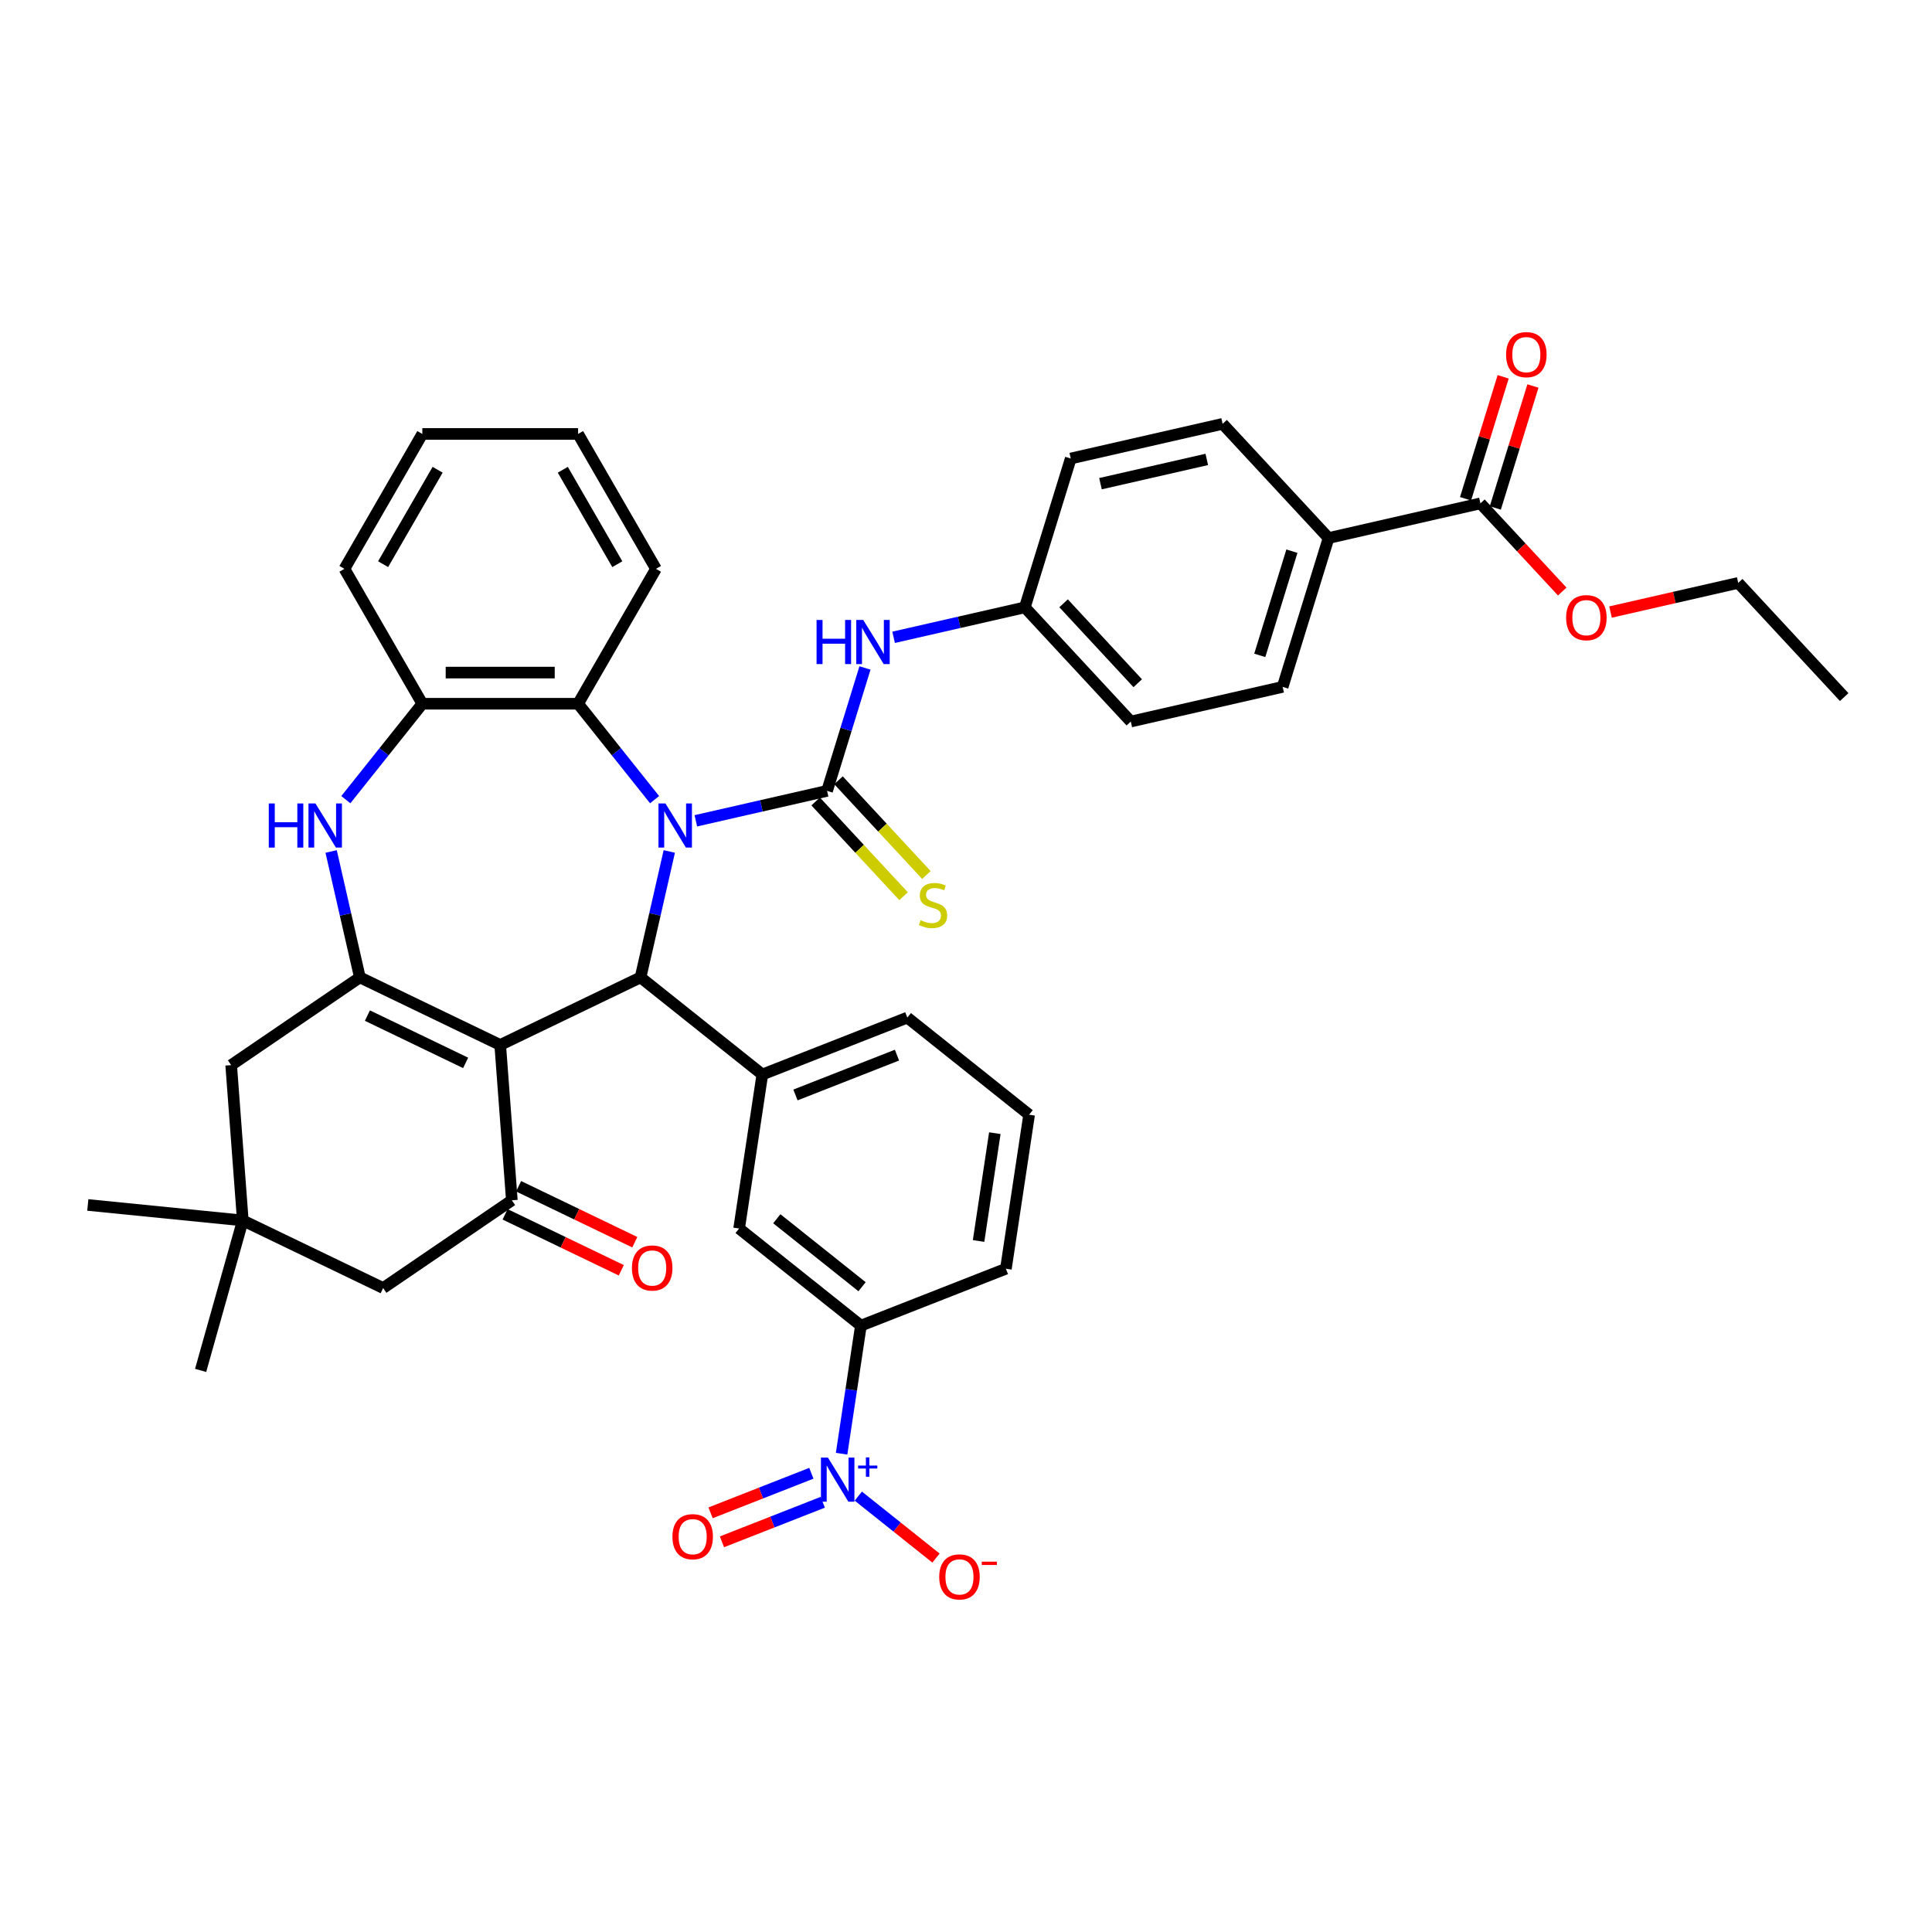 <?xml version='1.0' encoding='iso-8859-1'?>
<svg version='1.1' baseProfile='full'
              xmlns='http://www.w3.org/2000/svg'
                      xmlns:rdkit='http://www.rdkit.org/xml'
                      xmlns:xlink='http://www.w3.org/1999/xlink'
                  xml:space='preserve'
width='1000px' height='1000px' viewBox='0 0 1000 1000'>
<!-- END OF HEADER -->
<rect style='opacity:1.0;fill:#FFFFFF;stroke:none' width='1000' height='1000' x='0' y='0'> </rect>
<path class='bond-1' d='M 360.163,424.852 L 394.127,417.1' style='fill:none;fill-rule:evenodd;stroke:#0000FF;stroke-width:6px;stroke-linecap:butt;stroke-linejoin:miter;stroke-opacity:1' />
<path class='bond-1' d='M 394.127,417.1 L 428.091,409.348' style='fill:none;fill-rule:evenodd;stroke:#000000;stroke-width:6px;stroke-linecap:butt;stroke-linejoin:miter;stroke-opacity:1' />
<path class='bond-2' d='M 346.422,440.721 L 338.985,473.306' style='fill:none;fill-rule:evenodd;stroke:#0000FF;stroke-width:6px;stroke-linecap:butt;stroke-linejoin:miter;stroke-opacity:1' />
<path class='bond-2' d='M 338.985,473.306 L 331.547,505.891' style='fill:none;fill-rule:evenodd;stroke:#000000;stroke-width:6px;stroke-linecap:butt;stroke-linejoin:miter;stroke-opacity:1' />
<path class='bond-7' d='M 338.813,413.903 L 319.017,389.079' style='fill:none;fill-rule:evenodd;stroke:#0000FF;stroke-width:6px;stroke-linecap:butt;stroke-linejoin:miter;stroke-opacity:1' />
<path class='bond-7' d='M 319.017,389.079 L 299.22,364.254' style='fill:none;fill-rule:evenodd;stroke:#000000;stroke-width:6px;stroke-linecap:butt;stroke-linejoin:miter;stroke-opacity:1' />
<path class='bond-0' d='M 258.908,540.873 L 331.547,505.891' style='fill:none;fill-rule:evenodd;stroke:#000000;stroke-width:6px;stroke-linecap:butt;stroke-linejoin:miter;stroke-opacity:1' />
<path class='bond-3' d='M 258.908,540.873 L 186.268,505.891' style='fill:none;fill-rule:evenodd;stroke:#000000;stroke-width:6px;stroke-linecap:butt;stroke-linejoin:miter;stroke-opacity:1' />
<path class='bond-3' d='M 241.015,550.154 L 190.167,525.667' style='fill:none;fill-rule:evenodd;stroke:#000000;stroke-width:6px;stroke-linecap:butt;stroke-linejoin:miter;stroke-opacity:1' />
<path class='bond-4' d='M 258.908,540.873 L 264.933,621.272' style='fill:none;fill-rule:evenodd;stroke:#000000;stroke-width:6px;stroke-linecap:butt;stroke-linejoin:miter;stroke-opacity:1' />
<path class='bond-10' d='M 428.091,409.348 L 437.901,377.543' style='fill:none;fill-rule:evenodd;stroke:#000000;stroke-width:6px;stroke-linecap:butt;stroke-linejoin:miter;stroke-opacity:1' />
<path class='bond-10' d='M 437.901,377.543 L 447.712,345.738' style='fill:none;fill-rule:evenodd;stroke:#0000FF;stroke-width:6px;stroke-linecap:butt;stroke-linejoin:miter;stroke-opacity:1' />
<path class='bond-14' d='M 422.181,414.832 L 444.932,439.352' style='fill:none;fill-rule:evenodd;stroke:#000000;stroke-width:6px;stroke-linecap:butt;stroke-linejoin:miter;stroke-opacity:1' />
<path class='bond-14' d='M 444.932,439.352 L 467.683,463.872' style='fill:none;fill-rule:evenodd;stroke:#CCCC00;stroke-width:6px;stroke-linecap:butt;stroke-linejoin:miter;stroke-opacity:1' />
<path class='bond-14' d='M 434.001,403.864 L 456.752,428.384' style='fill:none;fill-rule:evenodd;stroke:#000000;stroke-width:6px;stroke-linecap:butt;stroke-linejoin:miter;stroke-opacity:1' />
<path class='bond-14' d='M 456.752,428.384 L 479.503,452.904' style='fill:none;fill-rule:evenodd;stroke:#CCCC00;stroke-width:6px;stroke-linecap:butt;stroke-linejoin:miter;stroke-opacity:1' />
<path class='bond-8' d='M 331.547,505.891 L 394.582,556.16' style='fill:none;fill-rule:evenodd;stroke:#000000;stroke-width:6px;stroke-linecap:butt;stroke-linejoin:miter;stroke-opacity:1' />
<path class='bond-15' d='M 186.268,505.891 L 119.653,551.309' style='fill:none;fill-rule:evenodd;stroke:#000000;stroke-width:6px;stroke-linecap:butt;stroke-linejoin:miter;stroke-opacity:1' />
<path class='bond-40' d='M 186.268,505.891 L 178.83,473.306' style='fill:none;fill-rule:evenodd;stroke:#000000;stroke-width:6px;stroke-linecap:butt;stroke-linejoin:miter;stroke-opacity:1' />
<path class='bond-40' d='M 178.83,473.306 L 171.393,440.721' style='fill:none;fill-rule:evenodd;stroke:#0000FF;stroke-width:6px;stroke-linecap:butt;stroke-linejoin:miter;stroke-opacity:1' />
<path class='bond-17' d='M 264.933,621.272 L 198.318,666.689' style='fill:none;fill-rule:evenodd;stroke:#000000;stroke-width:6px;stroke-linecap:butt;stroke-linejoin:miter;stroke-opacity:1' />
<path class='bond-21' d='M 261.435,628.536 L 291.506,643.017' style='fill:none;fill-rule:evenodd;stroke:#000000;stroke-width:6px;stroke-linecap:butt;stroke-linejoin:miter;stroke-opacity:1' />
<path class='bond-21' d='M 291.506,643.017 L 321.578,657.499' style='fill:none;fill-rule:evenodd;stroke:#FF0000;stroke-width:6px;stroke-linecap:butt;stroke-linejoin:miter;stroke-opacity:1' />
<path class='bond-21' d='M 268.431,614.008 L 298.502,628.489' style='fill:none;fill-rule:evenodd;stroke:#000000;stroke-width:6px;stroke-linecap:butt;stroke-linejoin:miter;stroke-opacity:1' />
<path class='bond-21' d='M 298.502,628.489 L 328.574,642.971' style='fill:none;fill-rule:evenodd;stroke:#FF0000;stroke-width:6px;stroke-linecap:butt;stroke-linejoin:miter;stroke-opacity:1' />
<path class='bond-5' d='M 179.002,413.903 L 198.799,389.079' style='fill:none;fill-rule:evenodd;stroke:#0000FF;stroke-width:6px;stroke-linecap:butt;stroke-linejoin:miter;stroke-opacity:1' />
<path class='bond-5' d='M 198.799,389.079 L 218.596,364.254' style='fill:none;fill-rule:evenodd;stroke:#000000;stroke-width:6px;stroke-linecap:butt;stroke-linejoin:miter;stroke-opacity:1' />
<path class='bond-6' d='M 435.608,752.443 L 440.604,719.298' style='fill:none;fill-rule:evenodd;stroke:#0000FF;stroke-width:6px;stroke-linecap:butt;stroke-linejoin:miter;stroke-opacity:1' />
<path class='bond-6' d='M 440.604,719.298 L 445.6,686.152' style='fill:none;fill-rule:evenodd;stroke:#000000;stroke-width:6px;stroke-linecap:butt;stroke-linejoin:miter;stroke-opacity:1' />
<path class='bond-18' d='M 444.258,774.388 L 464.361,790.419' style='fill:none;fill-rule:evenodd;stroke:#0000FF;stroke-width:6px;stroke-linecap:butt;stroke-linejoin:miter;stroke-opacity:1' />
<path class='bond-18' d='M 464.361,790.419 L 484.463,806.45' style='fill:none;fill-rule:evenodd;stroke:#FF0000;stroke-width:6px;stroke-linecap:butt;stroke-linejoin:miter;stroke-opacity:1' />
<path class='bond-19' d='M 419.963,762.56 L 393.88,772.797' style='fill:none;fill-rule:evenodd;stroke:#0000FF;stroke-width:6px;stroke-linecap:butt;stroke-linejoin:miter;stroke-opacity:1' />
<path class='bond-19' d='M 393.88,772.797 L 367.797,783.034' style='fill:none;fill-rule:evenodd;stroke:#FF0000;stroke-width:6px;stroke-linecap:butt;stroke-linejoin:miter;stroke-opacity:1' />
<path class='bond-19' d='M 425.855,777.57 L 399.771,787.807' style='fill:none;fill-rule:evenodd;stroke:#0000FF;stroke-width:6px;stroke-linecap:butt;stroke-linejoin:miter;stroke-opacity:1' />
<path class='bond-19' d='M 399.771,787.807 L 373.688,798.044' style='fill:none;fill-rule:evenodd;stroke:#FF0000;stroke-width:6px;stroke-linecap:butt;stroke-linejoin:miter;stroke-opacity:1' />
<path class='bond-9' d='M 299.22,364.254 L 218.596,364.254' style='fill:none;fill-rule:evenodd;stroke:#000000;stroke-width:6px;stroke-linecap:butt;stroke-linejoin:miter;stroke-opacity:1' />
<path class='bond-9' d='M 287.126,348.129 L 230.689,348.129' style='fill:none;fill-rule:evenodd;stroke:#000000;stroke-width:6px;stroke-linecap:butt;stroke-linejoin:miter;stroke-opacity:1' />
<path class='bond-30' d='M 299.22,364.254 L 339.532,294.432' style='fill:none;fill-rule:evenodd;stroke:#000000;stroke-width:6px;stroke-linecap:butt;stroke-linejoin:miter;stroke-opacity:1' />
<path class='bond-12' d='M 394.582,556.16 L 382.566,635.883' style='fill:none;fill-rule:evenodd;stroke:#000000;stroke-width:6px;stroke-linecap:butt;stroke-linejoin:miter;stroke-opacity:1' />
<path class='bond-29' d='M 394.582,556.16 L 469.633,526.705' style='fill:none;fill-rule:evenodd;stroke:#000000;stroke-width:6px;stroke-linecap:butt;stroke-linejoin:miter;stroke-opacity:1' />
<path class='bond-29' d='M 411.731,566.752 L 464.266,546.133' style='fill:none;fill-rule:evenodd;stroke:#000000;stroke-width:6px;stroke-linecap:butt;stroke-linejoin:miter;stroke-opacity:1' />
<path class='bond-31' d='M 218.596,364.254 L 178.283,294.432' style='fill:none;fill-rule:evenodd;stroke:#000000;stroke-width:6px;stroke-linecap:butt;stroke-linejoin:miter;stroke-opacity:1' />
<path class='bond-23' d='M 462.53,329.87 L 496.494,322.117' style='fill:none;fill-rule:evenodd;stroke:#0000FF;stroke-width:6px;stroke-linecap:butt;stroke-linejoin:miter;stroke-opacity:1' />
<path class='bond-23' d='M 496.494,322.117 L 530.458,314.365' style='fill:none;fill-rule:evenodd;stroke:#000000;stroke-width:6px;stroke-linecap:butt;stroke-linejoin:miter;stroke-opacity:1' />
<path class='bond-11' d='M 445.6,686.152 L 382.566,635.883' style='fill:none;fill-rule:evenodd;stroke:#000000;stroke-width:6px;stroke-linecap:butt;stroke-linejoin:miter;stroke-opacity:1' />
<path class='bond-11' d='M 446.199,666.005 L 402.074,630.817' style='fill:none;fill-rule:evenodd;stroke:#000000;stroke-width:6px;stroke-linecap:butt;stroke-linejoin:miter;stroke-opacity:1' />
<path class='bond-42' d='M 445.6,686.152 L 520.651,656.696' style='fill:none;fill-rule:evenodd;stroke:#000000;stroke-width:6px;stroke-linecap:butt;stroke-linejoin:miter;stroke-opacity:1' />
<path class='bond-13' d='M 766.266,260.544 L 687.663,278.484' style='fill:none;fill-rule:evenodd;stroke:#000000;stroke-width:6px;stroke-linecap:butt;stroke-linejoin:miter;stroke-opacity:1' />
<path class='bond-22' d='M 773.97,262.92 L 783.706,231.357' style='fill:none;fill-rule:evenodd;stroke:#000000;stroke-width:6px;stroke-linecap:butt;stroke-linejoin:miter;stroke-opacity:1' />
<path class='bond-22' d='M 783.706,231.357 L 793.442,199.794' style='fill:none;fill-rule:evenodd;stroke:#FF0000;stroke-width:6px;stroke-linecap:butt;stroke-linejoin:miter;stroke-opacity:1' />
<path class='bond-22' d='M 758.562,258.167 L 768.298,226.604' style='fill:none;fill-rule:evenodd;stroke:#000000;stroke-width:6px;stroke-linecap:butt;stroke-linejoin:miter;stroke-opacity:1' />
<path class='bond-22' d='M 768.298,226.604 L 778.034,195.041' style='fill:none;fill-rule:evenodd;stroke:#FF0000;stroke-width:6px;stroke-linecap:butt;stroke-linejoin:miter;stroke-opacity:1' />
<path class='bond-26' d='M 766.266,260.544 L 787.437,283.36' style='fill:none;fill-rule:evenodd;stroke:#000000;stroke-width:6px;stroke-linecap:butt;stroke-linejoin:miter;stroke-opacity:1' />
<path class='bond-26' d='M 787.437,283.36 L 808.608,306.177' style='fill:none;fill-rule:evenodd;stroke:#FF0000;stroke-width:6px;stroke-linecap:butt;stroke-linejoin:miter;stroke-opacity:1' />
<path class='bond-43' d='M 119.653,551.309 L 125.678,631.707' style='fill:none;fill-rule:evenodd;stroke:#000000;stroke-width:6px;stroke-linecap:butt;stroke-linejoin:miter;stroke-opacity:1' />
<path class='bond-16' d='M 125.678,631.707 L 198.318,666.689' style='fill:none;fill-rule:evenodd;stroke:#000000;stroke-width:6px;stroke-linecap:butt;stroke-linejoin:miter;stroke-opacity:1' />
<path class='bond-34' d='M 125.678,631.707 L 45.455,623.68' style='fill:none;fill-rule:evenodd;stroke:#000000;stroke-width:6px;stroke-linecap:butt;stroke-linejoin:miter;stroke-opacity:1' />
<path class='bond-35' d='M 125.678,631.707 L 103.842,709.318' style='fill:none;fill-rule:evenodd;stroke:#000000;stroke-width:6px;stroke-linecap:butt;stroke-linejoin:miter;stroke-opacity:1' />
<path class='bond-20' d='M 687.663,278.484 L 663.899,355.527' style='fill:none;fill-rule:evenodd;stroke:#000000;stroke-width:6px;stroke-linecap:butt;stroke-linejoin:miter;stroke-opacity:1' />
<path class='bond-20' d='M 668.69,285.288 L 652.055,339.217' style='fill:none;fill-rule:evenodd;stroke:#000000;stroke-width:6px;stroke-linecap:butt;stroke-linejoin:miter;stroke-opacity:1' />
<path class='bond-44' d='M 687.663,278.484 L 632.825,219.383' style='fill:none;fill-rule:evenodd;stroke:#000000;stroke-width:6px;stroke-linecap:butt;stroke-linejoin:miter;stroke-opacity:1' />
<path class='bond-27' d='M 530.458,314.365 L 554.222,237.323' style='fill:none;fill-rule:evenodd;stroke:#000000;stroke-width:6px;stroke-linecap:butt;stroke-linejoin:miter;stroke-opacity:1' />
<path class='bond-28' d='M 530.458,314.365 L 585.296,373.467' style='fill:none;fill-rule:evenodd;stroke:#000000;stroke-width:6px;stroke-linecap:butt;stroke-linejoin:miter;stroke-opacity:1' />
<path class='bond-28' d='M 550.504,312.263 L 588.891,353.634' style='fill:none;fill-rule:evenodd;stroke:#000000;stroke-width:6px;stroke-linecap:butt;stroke-linejoin:miter;stroke-opacity:1' />
<path class='bond-24' d='M 632.825,219.383 L 554.222,237.323' style='fill:none;fill-rule:evenodd;stroke:#000000;stroke-width:6px;stroke-linecap:butt;stroke-linejoin:miter;stroke-opacity:1' />
<path class='bond-24' d='M 624.623,237.794 L 569.601,250.353' style='fill:none;fill-rule:evenodd;stroke:#000000;stroke-width:6px;stroke-linecap:butt;stroke-linejoin:miter;stroke-opacity:1' />
<path class='bond-25' d='M 663.899,355.527 L 585.296,373.467' style='fill:none;fill-rule:evenodd;stroke:#000000;stroke-width:6px;stroke-linecap:butt;stroke-linejoin:miter;stroke-opacity:1' />
<path class='bond-36' d='M 833.601,316.793 L 866.654,309.249' style='fill:none;fill-rule:evenodd;stroke:#FF0000;stroke-width:6px;stroke-linecap:butt;stroke-linejoin:miter;stroke-opacity:1' />
<path class='bond-36' d='M 866.654,309.249 L 899.707,301.705' style='fill:none;fill-rule:evenodd;stroke:#000000;stroke-width:6px;stroke-linecap:butt;stroke-linejoin:miter;stroke-opacity:1' />
<path class='bond-33' d='M 469.633,526.705 L 532.667,576.973' style='fill:none;fill-rule:evenodd;stroke:#000000;stroke-width:6px;stroke-linecap:butt;stroke-linejoin:miter;stroke-opacity:1' />
<path class='bond-37' d='M 339.532,294.432 L 299.22,224.609' style='fill:none;fill-rule:evenodd;stroke:#000000;stroke-width:6px;stroke-linecap:butt;stroke-linejoin:miter;stroke-opacity:1' />
<path class='bond-37' d='M 319.52,292.021 L 291.302,243.145' style='fill:none;fill-rule:evenodd;stroke:#000000;stroke-width:6px;stroke-linecap:butt;stroke-linejoin:miter;stroke-opacity:1' />
<path class='bond-41' d='M 178.283,294.432 L 218.596,224.609' style='fill:none;fill-rule:evenodd;stroke:#000000;stroke-width:6px;stroke-linecap:butt;stroke-linejoin:miter;stroke-opacity:1' />
<path class='bond-41' d='M 198.295,292.021 L 226.513,243.145' style='fill:none;fill-rule:evenodd;stroke:#000000;stroke-width:6px;stroke-linecap:butt;stroke-linejoin:miter;stroke-opacity:1' />
<path class='bond-32' d='M 520.651,656.696 L 532.667,576.973' style='fill:none;fill-rule:evenodd;stroke:#000000;stroke-width:6px;stroke-linecap:butt;stroke-linejoin:miter;stroke-opacity:1' />
<path class='bond-32' d='M 506.509,642.335 L 514.92,586.528' style='fill:none;fill-rule:evenodd;stroke:#000000;stroke-width:6px;stroke-linecap:butt;stroke-linejoin:miter;stroke-opacity:1' />
<path class='bond-39' d='M 899.707,301.705 L 954.545,360.807' style='fill:none;fill-rule:evenodd;stroke:#000000;stroke-width:6px;stroke-linecap:butt;stroke-linejoin:miter;stroke-opacity:1' />
<path class='bond-38' d='M 299.22,224.609 L 218.596,224.609' style='fill:none;fill-rule:evenodd;stroke:#000000;stroke-width:6px;stroke-linecap:butt;stroke-linejoin:miter;stroke-opacity:1' />
<path  class='atom-0' d='M 344.441 415.872
L 351.923 427.966
Q 352.665 429.159, 353.858 431.32
Q 355.051 433.481, 355.116 433.61
L 355.116 415.872
L 358.147 415.872
L 358.147 438.705
L 355.019 438.705
L 346.989 425.483
Q 346.053 423.935, 345.054 422.161
Q 344.086 420.387, 343.796 419.839
L 343.796 438.705
L 340.829 438.705
L 340.829 415.872
L 344.441 415.872
' fill='#0000FF'/>
<path  class='atom-6' d='M 139.125 415.872
L 142.221 415.872
L 142.221 425.58
L 153.896 425.58
L 153.896 415.872
L 156.991 415.872
L 156.991 438.705
L 153.896 438.705
L 153.896 428.16
L 142.221 428.16
L 142.221 438.705
L 139.125 438.705
L 139.125 415.872
' fill='#0000FF'/>
<path  class='atom-6' d='M 163.28 415.872
L 170.762 427.966
Q 171.504 429.159, 172.697 431.32
Q 173.89 433.481, 173.955 433.61
L 173.955 415.872
L 176.986 415.872
L 176.986 438.705
L 173.858 438.705
L 165.828 425.483
Q 164.893 423.935, 163.893 422.161
Q 162.925 420.387, 162.635 419.839
L 162.635 438.705
L 159.668 438.705
L 159.668 415.872
L 163.28 415.872
' fill='#0000FF'/>
<path  class='atom-7' d='M 428.537 754.459
L 436.018 766.553
Q 436.76 767.746, 437.953 769.907
Q 439.147 772.067, 439.211 772.196
L 439.211 754.459
L 442.243 754.459
L 442.243 777.292
L 439.114 777.292
L 431.084 764.069
Q 430.149 762.521, 429.149 760.748
Q 428.182 758.974, 427.892 758.426
L 427.892 777.292
L 424.925 777.292
L 424.925 754.459
L 428.537 754.459
' fill='#0000FF'/>
<path  class='atom-7' d='M 444.158 758.575
L 448.181 758.575
L 448.181 754.339
L 449.969 754.339
L 449.969 758.575
L 454.098 758.575
L 454.098 760.107
L 449.969 760.107
L 449.969 764.364
L 448.181 764.364
L 448.181 760.107
L 444.158 760.107
L 444.158 758.575
' fill='#0000FF'/>
<path  class='atom-11' d='M 422.653 320.89
L 425.749 320.89
L 425.749 330.597
L 437.423 330.597
L 437.423 320.89
L 440.519 320.89
L 440.519 343.722
L 437.423 343.722
L 437.423 333.177
L 425.749 333.177
L 425.749 343.722
L 422.653 343.722
L 422.653 320.89
' fill='#0000FF'/>
<path  class='atom-11' d='M 446.808 320.89
L 454.29 332.983
Q 455.032 334.176, 456.225 336.337
Q 457.418 338.498, 457.483 338.627
L 457.483 320.89
L 460.514 320.89
L 460.514 343.722
L 457.386 343.722
L 449.356 330.5
Q 448.421 328.952, 447.421 327.178
Q 446.453 325.405, 446.163 324.856
L 446.163 343.722
L 443.196 343.722
L 443.196 320.89
L 446.808 320.89
' fill='#0000FF'/>
<path  class='atom-15' d='M 476.479 476.287
Q 476.737 476.383, 477.801 476.835
Q 478.866 477.286, 480.027 477.577
Q 481.22 477.835, 482.381 477.835
Q 484.542 477.835, 485.799 476.803
Q 487.057 475.738, 487.057 473.9
Q 487.057 472.642, 486.412 471.868
Q 485.799 471.094, 484.832 470.675
Q 483.864 470.256, 482.252 469.772
Q 480.22 469.159, 478.995 468.579
Q 477.801 467.998, 476.931 466.773
Q 476.092 465.547, 476.092 463.483
Q 476.092 460.613, 478.027 458.839
Q 479.994 457.066, 483.864 457.066
Q 486.509 457.066, 489.508 458.323
L 488.766 460.807
Q 486.025 459.678, 483.961 459.678
Q 481.736 459.678, 480.51 460.613
Q 479.285 461.516, 479.317 463.096
Q 479.317 464.322, 479.93 465.064
Q 480.575 465.805, 481.478 466.225
Q 482.413 466.644, 483.961 467.128
Q 486.025 467.773, 487.251 468.418
Q 488.476 469.063, 489.347 470.385
Q 490.25 471.675, 490.25 473.9
Q 490.25 477.061, 488.121 478.77
Q 486.025 480.447, 482.51 480.447
Q 480.478 480.447, 478.93 479.995
Q 477.414 479.576, 475.608 478.834
L 476.479 476.287
' fill='#CCCC00'/>
<path  class='atom-19' d='M 486.137 816.208
Q 486.137 810.726, 488.846 807.662
Q 491.555 804.598, 496.618 804.598
Q 501.681 804.598, 504.39 807.662
Q 507.099 810.726, 507.099 816.208
Q 507.099 821.755, 504.358 824.916
Q 501.617 828.044, 496.618 828.044
Q 491.587 828.044, 488.846 824.916
Q 486.137 821.787, 486.137 816.208
M 496.618 825.464
Q 500.101 825.464, 501.972 823.142
Q 503.874 820.788, 503.874 816.208
Q 503.874 811.726, 501.972 809.468
Q 500.101 807.178, 496.618 807.178
Q 493.135 807.178, 491.232 809.436
Q 489.362 811.693, 489.362 816.208
Q 489.362 820.82, 491.232 823.142
Q 493.135 825.464, 496.618 825.464
' fill='#FF0000'/>
<path  class='atom-19' d='M 508.164 808.325
L 515.975 808.325
L 515.975 810.028
L 508.164 810.028
L 508.164 808.325
' fill='#FF0000'/>
<path  class='atom-20' d='M 348.052 795.395
Q 348.052 789.913, 350.761 786.849
Q 353.47 783.785, 358.533 783.785
Q 363.596 783.785, 366.305 786.849
Q 369.014 789.913, 369.014 795.395
Q 369.014 800.942, 366.273 804.103
Q 363.531 807.231, 358.533 807.231
Q 353.502 807.231, 350.761 804.103
Q 348.052 800.974, 348.052 795.395
M 358.533 804.651
Q 362.016 804.651, 363.886 802.329
Q 365.789 799.975, 365.789 795.395
Q 365.789 790.913, 363.886 788.655
Q 362.016 786.365, 358.533 786.365
Q 355.05 786.365, 353.147 788.623
Q 351.277 790.88, 351.277 795.395
Q 351.277 800.007, 353.147 802.329
Q 355.05 804.651, 358.533 804.651
' fill='#FF0000'/>
<path  class='atom-22' d='M 327.091 656.318
Q 327.091 650.835, 329.8 647.772
Q 332.509 644.708, 337.573 644.708
Q 342.636 644.708, 345.345 647.772
Q 348.054 650.835, 348.054 656.318
Q 348.054 661.865, 345.312 665.025
Q 342.571 668.153, 337.573 668.153
Q 332.542 668.153, 329.8 665.025
Q 327.091 661.897, 327.091 656.318
M 337.573 665.573
Q 341.055 665.573, 342.926 663.251
Q 344.829 660.897, 344.829 656.318
Q 344.829 651.835, 342.926 649.578
Q 341.055 647.288, 337.573 647.288
Q 334.09 647.288, 332.187 649.545
Q 330.316 651.803, 330.316 656.318
Q 330.316 660.929, 332.187 663.251
Q 334.09 665.573, 337.573 665.573
' fill='#FF0000'/>
<path  class='atom-23' d='M 779.549 183.566
Q 779.549 178.084, 782.258 175.02
Q 784.967 171.956, 790.03 171.956
Q 795.094 171.956, 797.803 175.02
Q 800.512 178.084, 800.512 183.566
Q 800.512 189.113, 797.77 192.273
Q 795.029 195.402, 790.03 195.402
Q 784.999 195.402, 782.258 192.273
Q 779.549 189.145, 779.549 183.566
M 790.03 192.822
Q 793.513 192.822, 795.384 190.5
Q 797.287 188.145, 797.287 183.566
Q 797.287 179.083, 795.384 176.826
Q 793.513 174.536, 790.03 174.536
Q 786.547 174.536, 784.645 176.794
Q 782.774 179.051, 782.774 183.566
Q 782.774 188.178, 784.645 190.5
Q 786.547 192.822, 790.03 192.822
' fill='#FF0000'/>
<path  class='atom-27' d='M 810.623 319.71
Q 810.623 314.227, 813.332 311.164
Q 816.041 308.1, 821.104 308.1
Q 826.168 308.1, 828.877 311.164
Q 831.586 314.227, 831.586 319.71
Q 831.586 325.257, 828.844 328.417
Q 826.103 331.546, 821.104 331.546
Q 816.073 331.546, 813.332 328.417
Q 810.623 325.289, 810.623 319.71
M 821.104 328.966
Q 824.587 328.966, 826.458 326.644
Q 828.361 324.289, 828.361 319.71
Q 828.361 315.227, 826.458 312.97
Q 824.587 310.68, 821.104 310.68
Q 817.621 310.68, 815.719 312.937
Q 813.848 315.195, 813.848 319.71
Q 813.848 324.322, 815.719 326.644
Q 817.621 328.966, 821.104 328.966
' fill='#FF0000'/>
</svg>
